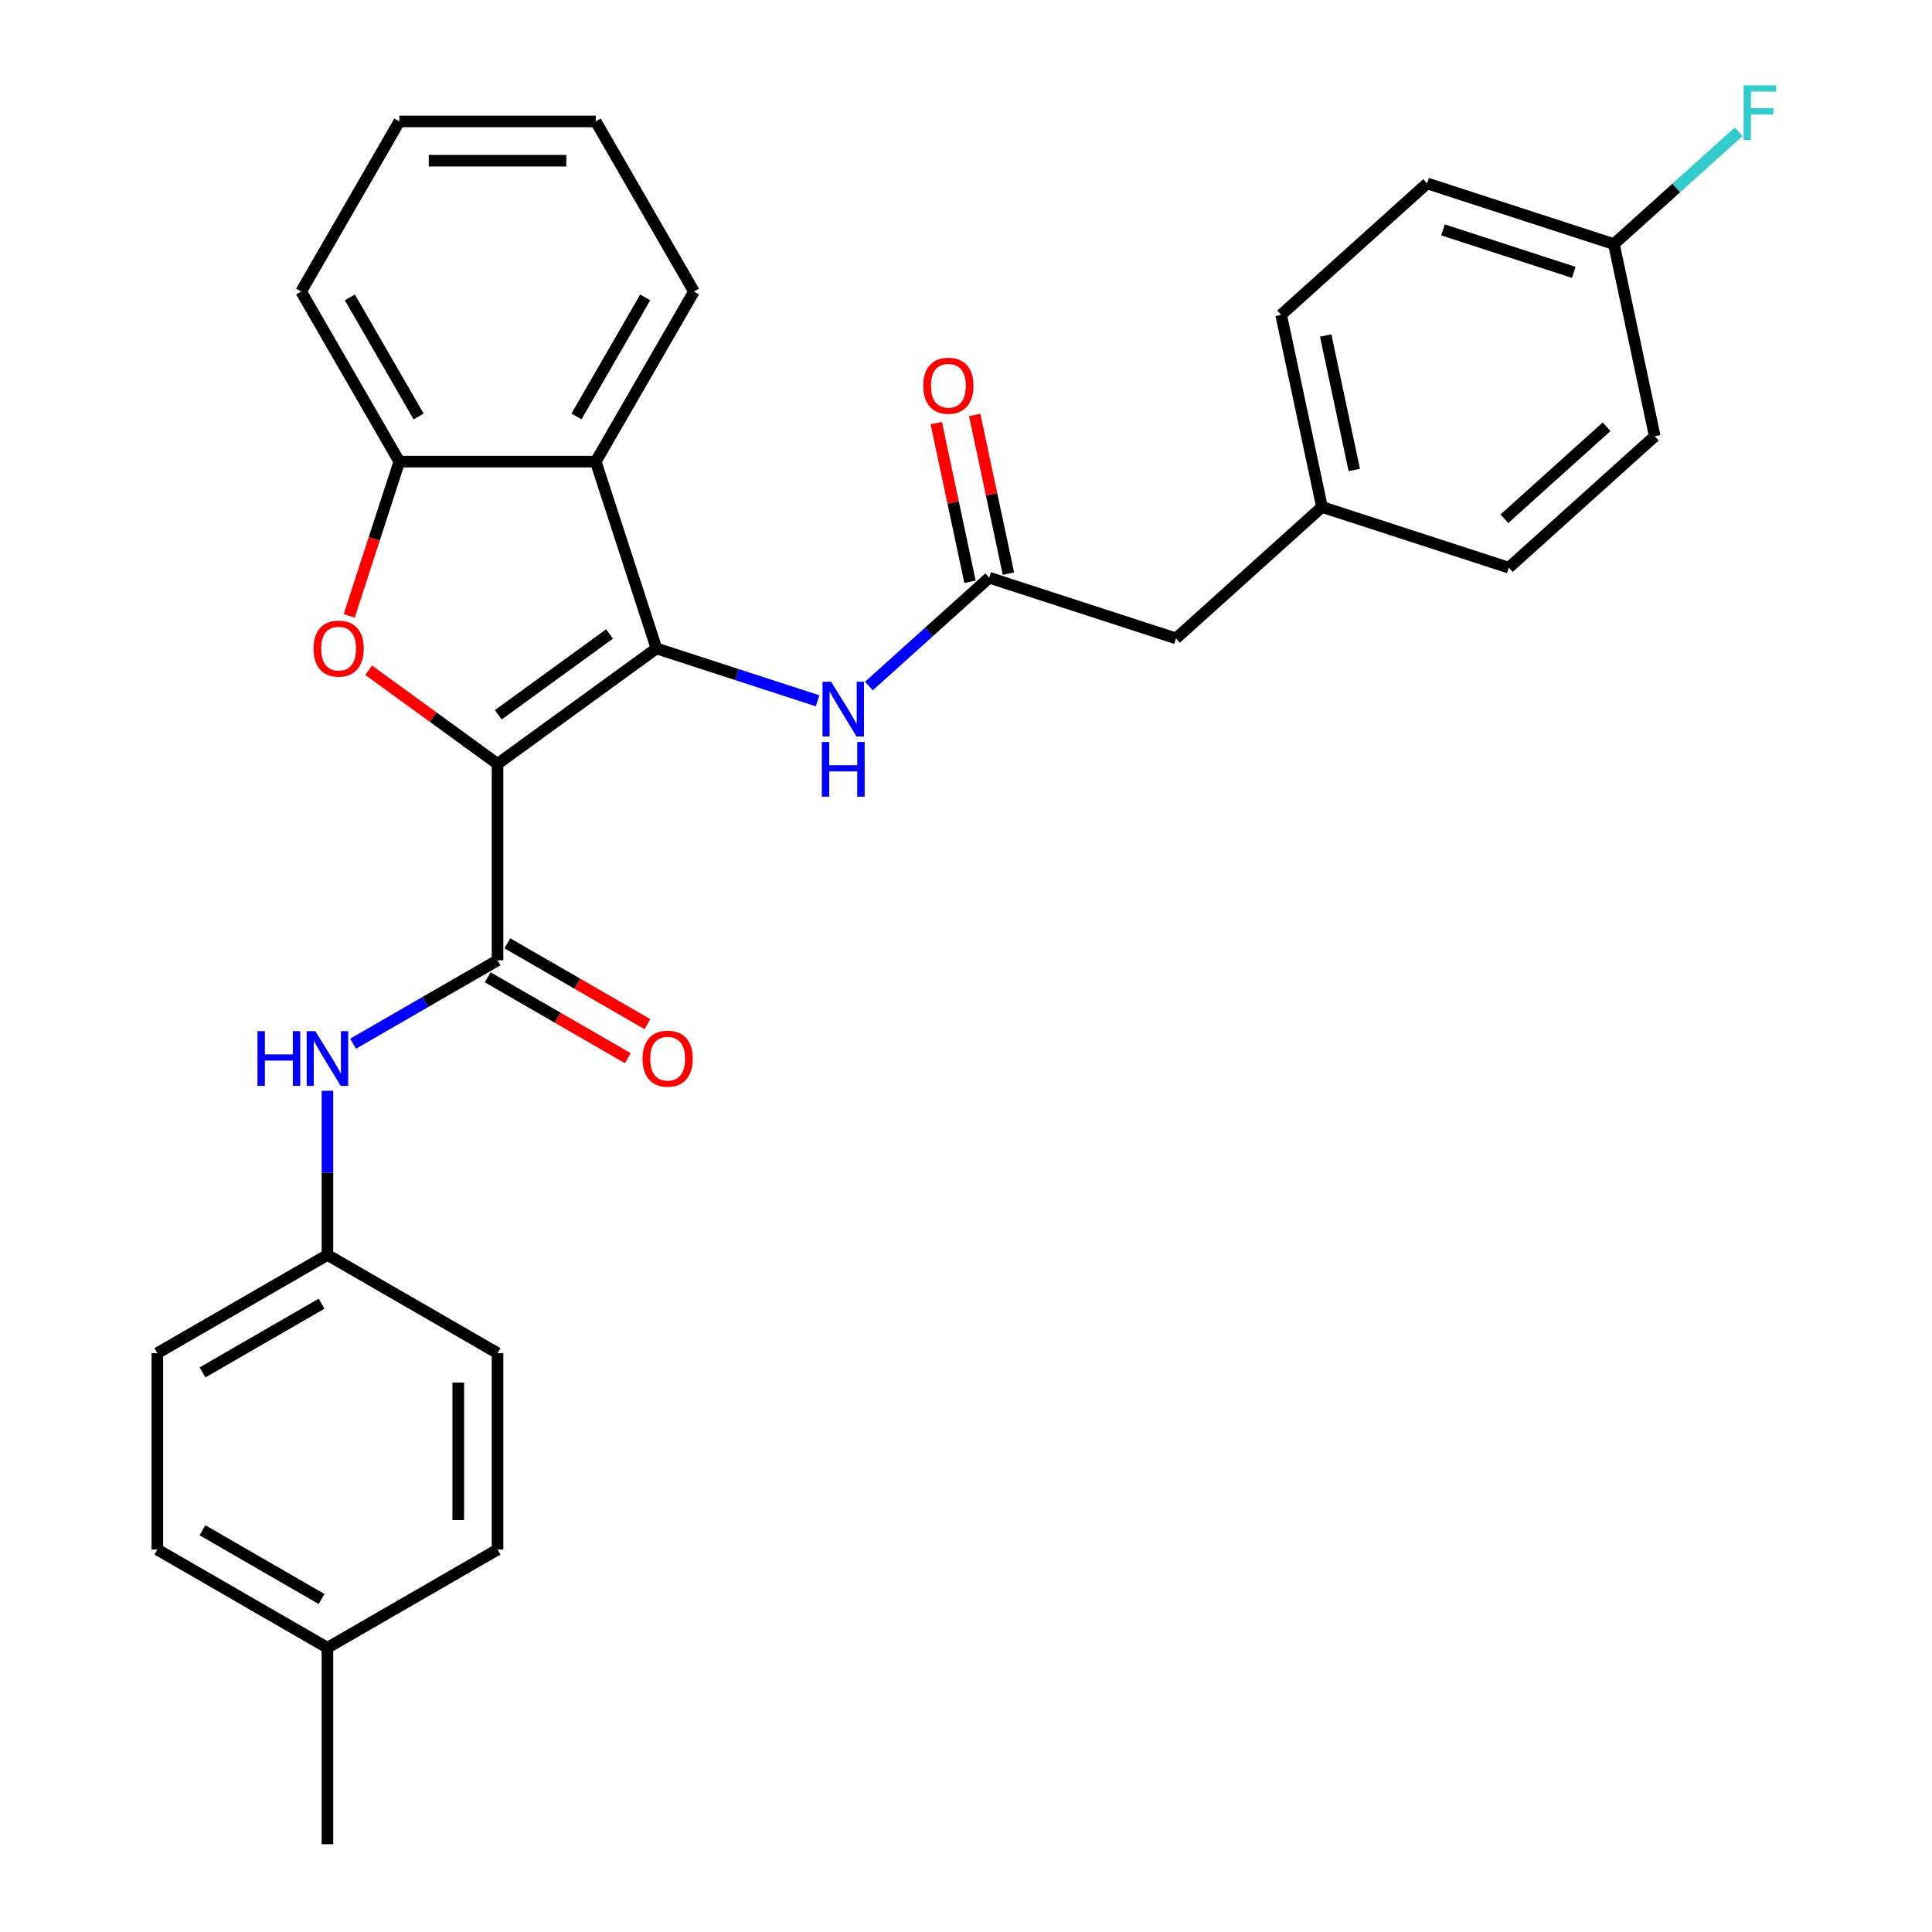 <?xml version='1.0' encoding='iso-8859-1'?>
<svg version='1.1' baseProfile='full'
              xmlns='http://www.w3.org/2000/svg'
                      xmlns:rdkit='http://www.rdkit.org/xml'
                      xmlns:xlink='http://www.w3.org/1999/xlink'
                  xml:space='preserve'
width='1000px' height='1000px' viewBox='0 0 1000 1000'>
<!-- END OF HEADER -->
<rect style='opacity:1.0;fill:#FFFFFF;stroke:none' width='1000' height='1000' x='0' y='0'> </rect>
<path class='bond-0' d='M 257.524,395.386 L 339.773,335.629' style='fill:none;fill-rule:evenodd;stroke:#000000;stroke-width:6px;stroke-linecap:butt;stroke-linejoin:miter;stroke-opacity:1' />
<path class='bond-0' d='M 257.91,369.973 L 315.484,328.143' style='fill:none;fill-rule:evenodd;stroke:#000000;stroke-width:6px;stroke-linecap:butt;stroke-linejoin:miter;stroke-opacity:1' />
<path class='bond-1' d='M 257.524,395.386 L 224.171,371.153' style='fill:none;fill-rule:evenodd;stroke:#000000;stroke-width:6px;stroke-linecap:butt;stroke-linejoin:miter;stroke-opacity:1' />
<path class='bond-1' d='M 224.171,371.153 L 190.817,346.921' style='fill:none;fill-rule:evenodd;stroke:#FF0000;stroke-width:6px;stroke-linecap:butt;stroke-linejoin:miter;stroke-opacity:1' />
<path class='bond-2' d='M 257.524,395.386 L 257.524,497.052' style='fill:none;fill-rule:evenodd;stroke:#000000;stroke-width:6px;stroke-linecap:butt;stroke-linejoin:miter;stroke-opacity:1' />
<path class='bond-3' d='M 339.773,335.629 L 308.357,238.939' style='fill:none;fill-rule:evenodd;stroke:#000000;stroke-width:6px;stroke-linecap:butt;stroke-linejoin:miter;stroke-opacity:1' />
<path class='bond-5' d='M 339.773,335.629 L 381.477,349.179' style='fill:none;fill-rule:evenodd;stroke:#000000;stroke-width:6px;stroke-linecap:butt;stroke-linejoin:miter;stroke-opacity:1' />
<path class='bond-5' d='M 381.477,349.179 L 423.181,362.73' style='fill:none;fill-rule:evenodd;stroke:#0000FF;stroke-width:6px;stroke-linecap:butt;stroke-linejoin:miter;stroke-opacity:1' />
<path class='bond-4' d='M 180.754,318.767 L 193.723,278.853' style='fill:none;fill-rule:evenodd;stroke:#FF0000;stroke-width:6px;stroke-linecap:butt;stroke-linejoin:miter;stroke-opacity:1' />
<path class='bond-4' d='M 193.723,278.853 L 206.692,238.939' style='fill:none;fill-rule:evenodd;stroke:#000000;stroke-width:6px;stroke-linecap:butt;stroke-linejoin:miter;stroke-opacity:1' />
<path class='bond-7' d='M 257.524,497.052 L 220.143,518.634' style='fill:none;fill-rule:evenodd;stroke:#000000;stroke-width:6px;stroke-linecap:butt;stroke-linejoin:miter;stroke-opacity:1' />
<path class='bond-7' d='M 220.143,518.634 L 182.761,540.216' style='fill:none;fill-rule:evenodd;stroke:#0000FF;stroke-width:6px;stroke-linecap:butt;stroke-linejoin:miter;stroke-opacity:1' />
<path class='bond-8' d='M 252.441,505.856 L 288.692,526.786' style='fill:none;fill-rule:evenodd;stroke:#000000;stroke-width:6px;stroke-linecap:butt;stroke-linejoin:miter;stroke-opacity:1' />
<path class='bond-8' d='M 288.692,526.786 L 324.944,547.716' style='fill:none;fill-rule:evenodd;stroke:#FF0000;stroke-width:6px;stroke-linecap:butt;stroke-linejoin:miter;stroke-opacity:1' />
<path class='bond-8' d='M 262.607,488.247 L 298.859,509.177' style='fill:none;fill-rule:evenodd;stroke:#000000;stroke-width:6px;stroke-linecap:butt;stroke-linejoin:miter;stroke-opacity:1' />
<path class='bond-8' d='M 298.859,509.177 L 335.111,530.107' style='fill:none;fill-rule:evenodd;stroke:#FF0000;stroke-width:6px;stroke-linecap:butt;stroke-linejoin:miter;stroke-opacity:1' />
<path class='bond-16' d='M 308.357,238.939 L 359.189,150.895' style='fill:none;fill-rule:evenodd;stroke:#000000;stroke-width:6px;stroke-linecap:butt;stroke-linejoin:miter;stroke-opacity:1' />
<path class='bond-16' d='M 298.373,215.566 L 333.956,153.935' style='fill:none;fill-rule:evenodd;stroke:#000000;stroke-width:6px;stroke-linecap:butt;stroke-linejoin:miter;stroke-opacity:1' />
<path class='bond-29' d='M 308.357,238.939 L 206.692,238.939' style='fill:none;fill-rule:evenodd;stroke:#000000;stroke-width:6px;stroke-linecap:butt;stroke-linejoin:miter;stroke-opacity:1' />
<path class='bond-25' d='M 206.692,238.939 L 155.859,150.895' style='fill:none;fill-rule:evenodd;stroke:#000000;stroke-width:6px;stroke-linecap:butt;stroke-linejoin:miter;stroke-opacity:1' />
<path class='bond-25' d='M 216.676,215.566 L 181.093,153.935' style='fill:none;fill-rule:evenodd;stroke:#000000;stroke-width:6px;stroke-linecap:butt;stroke-linejoin:miter;stroke-opacity:1' />
<path class='bond-6' d='M 449.744,355.086 L 480.879,327.052' style='fill:none;fill-rule:evenodd;stroke:#0000FF;stroke-width:6px;stroke-linecap:butt;stroke-linejoin:miter;stroke-opacity:1' />
<path class='bond-6' d='M 480.879,327.052 L 512.015,299.018' style='fill:none;fill-rule:evenodd;stroke:#000000;stroke-width:6px;stroke-linecap:butt;stroke-linejoin:miter;stroke-opacity:1' />
<path class='bond-9' d='M 521.959,296.904 L 513.229,255.833' style='fill:none;fill-rule:evenodd;stroke:#000000;stroke-width:6px;stroke-linecap:butt;stroke-linejoin:miter;stroke-opacity:1' />
<path class='bond-9' d='M 513.229,255.833 L 504.499,214.762' style='fill:none;fill-rule:evenodd;stroke:#FF0000;stroke-width:6px;stroke-linecap:butt;stroke-linejoin:miter;stroke-opacity:1' />
<path class='bond-9' d='M 502.07,301.132 L 493.34,260.061' style='fill:none;fill-rule:evenodd;stroke:#000000;stroke-width:6px;stroke-linecap:butt;stroke-linejoin:miter;stroke-opacity:1' />
<path class='bond-9' d='M 493.34,260.061 L 484.61,218.99' style='fill:none;fill-rule:evenodd;stroke:#FF0000;stroke-width:6px;stroke-linecap:butt;stroke-linejoin:miter;stroke-opacity:1' />
<path class='bond-10' d='M 512.015,299.018 L 608.704,330.434' style='fill:none;fill-rule:evenodd;stroke:#000000;stroke-width:6px;stroke-linecap:butt;stroke-linejoin:miter;stroke-opacity:1' />
<path class='bond-11' d='M 169.479,564.586 L 169.479,607.068' style='fill:none;fill-rule:evenodd;stroke:#0000FF;stroke-width:6px;stroke-linecap:butt;stroke-linejoin:miter;stroke-opacity:1' />
<path class='bond-11' d='M 169.479,607.068 L 169.479,649.55' style='fill:none;fill-rule:evenodd;stroke:#000000;stroke-width:6px;stroke-linecap:butt;stroke-linejoin:miter;stroke-opacity:1' />
<path class='bond-12' d='M 608.704,330.434 L 684.256,262.407' style='fill:none;fill-rule:evenodd;stroke:#000000;stroke-width:6px;stroke-linecap:butt;stroke-linejoin:miter;stroke-opacity:1' />
<path class='bond-17' d='M 169.479,649.55 L 257.524,700.382' style='fill:none;fill-rule:evenodd;stroke:#000000;stroke-width:6px;stroke-linecap:butt;stroke-linejoin:miter;stroke-opacity:1' />
<path class='bond-18' d='M 169.479,649.55 L 81.435,700.382' style='fill:none;fill-rule:evenodd;stroke:#000000;stroke-width:6px;stroke-linecap:butt;stroke-linejoin:miter;stroke-opacity:1' />
<path class='bond-18' d='M 166.439,674.783 L 104.808,710.366' style='fill:none;fill-rule:evenodd;stroke:#000000;stroke-width:6px;stroke-linecap:butt;stroke-linejoin:miter;stroke-opacity:1' />
<path class='bond-21' d='M 684.256,262.407 L 780.946,293.823' style='fill:none;fill-rule:evenodd;stroke:#000000;stroke-width:6px;stroke-linecap:butt;stroke-linejoin:miter;stroke-opacity:1' />
<path class='bond-22' d='M 684.256,262.407 L 663.119,162.963' style='fill:none;fill-rule:evenodd;stroke:#000000;stroke-width:6px;stroke-linecap:butt;stroke-linejoin:miter;stroke-opacity:1' />
<path class='bond-22' d='M 700.974,243.263 L 686.178,173.652' style='fill:none;fill-rule:evenodd;stroke:#000000;stroke-width:6px;stroke-linecap:butt;stroke-linejoin:miter;stroke-opacity:1' />
<path class='bond-13' d='M 835.36,126.352 L 738.671,94.936' style='fill:none;fill-rule:evenodd;stroke:#000000;stroke-width:6px;stroke-linecap:butt;stroke-linejoin:miter;stroke-opacity:1' />
<path class='bond-13' d='M 814.574,140.978 L 746.891,118.986' style='fill:none;fill-rule:evenodd;stroke:#000000;stroke-width:6px;stroke-linecap:butt;stroke-linejoin:miter;stroke-opacity:1' />
<path class='bond-15' d='M 835.36,126.352 L 867.655,97.273' style='fill:none;fill-rule:evenodd;stroke:#000000;stroke-width:6px;stroke-linecap:butt;stroke-linejoin:miter;stroke-opacity:1' />
<path class='bond-15' d='M 867.655,97.273 L 899.951,68.195' style='fill:none;fill-rule:evenodd;stroke:#33CCCC;stroke-width:6px;stroke-linecap:butt;stroke-linejoin:miter;stroke-opacity:1' />
<path class='bond-32' d='M 835.36,126.352 L 856.498,225.796' style='fill:none;fill-rule:evenodd;stroke:#000000;stroke-width:6px;stroke-linecap:butt;stroke-linejoin:miter;stroke-opacity:1' />
<path class='bond-14' d='M 169.479,852.88 L 81.435,802.048' style='fill:none;fill-rule:evenodd;stroke:#000000;stroke-width:6px;stroke-linecap:butt;stroke-linejoin:miter;stroke-opacity:1' />
<path class='bond-14' d='M 166.439,827.646 L 104.808,792.063' style='fill:none;fill-rule:evenodd;stroke:#000000;stroke-width:6px;stroke-linecap:butt;stroke-linejoin:miter;stroke-opacity:1' />
<path class='bond-26' d='M 169.479,852.88 L 169.479,954.545' style='fill:none;fill-rule:evenodd;stroke:#000000;stroke-width:6px;stroke-linecap:butt;stroke-linejoin:miter;stroke-opacity:1' />
<path class='bond-31' d='M 169.479,852.88 L 257.524,802.048' style='fill:none;fill-rule:evenodd;stroke:#000000;stroke-width:6px;stroke-linecap:butt;stroke-linejoin:miter;stroke-opacity:1' />
<path class='bond-27' d='M 359.189,150.895 L 308.357,62.85' style='fill:none;fill-rule:evenodd;stroke:#000000;stroke-width:6px;stroke-linecap:butt;stroke-linejoin:miter;stroke-opacity:1' />
<path class='bond-24' d='M 257.524,700.382 L 257.524,802.048' style='fill:none;fill-rule:evenodd;stroke:#000000;stroke-width:6px;stroke-linecap:butt;stroke-linejoin:miter;stroke-opacity:1' />
<path class='bond-24' d='M 237.191,715.632 L 237.191,786.798' style='fill:none;fill-rule:evenodd;stroke:#000000;stroke-width:6px;stroke-linecap:butt;stroke-linejoin:miter;stroke-opacity:1' />
<path class='bond-23' d='M 81.435,700.382 L 81.435,802.048' style='fill:none;fill-rule:evenodd;stroke:#000000;stroke-width:6px;stroke-linecap:butt;stroke-linejoin:miter;stroke-opacity:1' />
<path class='bond-19' d='M 856.498,225.796 L 780.946,293.823' style='fill:none;fill-rule:evenodd;stroke:#000000;stroke-width:6px;stroke-linecap:butt;stroke-linejoin:miter;stroke-opacity:1' />
<path class='bond-19' d='M 831.559,220.889 L 778.673,268.509' style='fill:none;fill-rule:evenodd;stroke:#000000;stroke-width:6px;stroke-linecap:butt;stroke-linejoin:miter;stroke-opacity:1' />
<path class='bond-20' d='M 738.671,94.936 L 663.119,162.963' style='fill:none;fill-rule:evenodd;stroke:#000000;stroke-width:6px;stroke-linecap:butt;stroke-linejoin:miter;stroke-opacity:1' />
<path class='bond-28' d='M 155.859,150.895 L 206.692,62.85' style='fill:none;fill-rule:evenodd;stroke:#000000;stroke-width:6px;stroke-linecap:butt;stroke-linejoin:miter;stroke-opacity:1' />
<path class='bond-30' d='M 308.357,62.85 L 206.692,62.85' style='fill:none;fill-rule:evenodd;stroke:#000000;stroke-width:6px;stroke-linecap:butt;stroke-linejoin:miter;stroke-opacity:1' />
<path class='bond-30' d='M 293.107,83.183 L 221.941,83.183' style='fill:none;fill-rule:evenodd;stroke:#000000;stroke-width:6px;stroke-linecap:butt;stroke-linejoin:miter;stroke-opacity:1' />
<path  class='atom-2' d='M 162.275 335.709
Q 162.275 328.909, 165.635 325.109
Q 168.995 321.309, 175.275 321.309
Q 181.555 321.309, 184.915 325.109
Q 188.275 328.909, 188.275 335.709
Q 188.275 342.589, 184.875 346.509
Q 181.475 350.389, 175.275 350.389
Q 169.035 350.389, 165.635 346.509
Q 162.275 342.629, 162.275 335.709
M 175.275 347.189
Q 179.595 347.189, 181.915 344.309
Q 184.275 341.389, 184.275 335.709
Q 184.275 330.149, 181.915 327.349
Q 179.595 324.509, 175.275 324.509
Q 170.955 324.509, 168.595 327.309
Q 166.275 330.109, 166.275 335.709
Q 166.275 341.429, 168.595 344.309
Q 170.955 347.189, 175.275 347.189
' fill='#FF0000'/>
<path  class='atom-6' d='M 430.203 352.885
L 439.483 367.885
Q 440.403 369.365, 441.883 372.045
Q 443.363 374.725, 443.443 374.885
L 443.443 352.885
L 447.203 352.885
L 447.203 381.205
L 443.323 381.205
L 433.363 364.805
Q 432.203 362.885, 430.963 360.685
Q 429.763 358.485, 429.403 357.805
L 429.403 381.205
L 425.723 381.205
L 425.723 352.885
L 430.203 352.885
' fill='#0000FF'/>
<path  class='atom-6' d='M 425.383 384.037
L 429.223 384.037
L 429.223 396.077
L 443.703 396.077
L 443.703 384.037
L 447.543 384.037
L 447.543 412.357
L 443.703 412.357
L 443.703 399.277
L 429.223 399.277
L 429.223 412.357
L 425.383 412.357
L 425.383 384.037
' fill='#0000FF'/>
<path  class='atom-8' d='M 133.259 533.724
L 137.099 533.724
L 137.099 545.764
L 151.579 545.764
L 151.579 533.724
L 155.419 533.724
L 155.419 562.044
L 151.579 562.044
L 151.579 548.964
L 137.099 548.964
L 137.099 562.044
L 133.259 562.044
L 133.259 533.724
' fill='#0000FF'/>
<path  class='atom-8' d='M 163.219 533.724
L 172.499 548.724
Q 173.419 550.204, 174.899 552.884
Q 176.379 555.564, 176.459 555.724
L 176.459 533.724
L 180.219 533.724
L 180.219 562.044
L 176.339 562.044
L 166.379 545.644
Q 165.219 543.724, 163.979 541.524
Q 162.779 539.324, 162.419 538.644
L 162.419 562.044
L 158.739 562.044
L 158.739 533.724
L 163.219 533.724
' fill='#0000FF'/>
<path  class='atom-9' d='M 332.569 547.964
Q 332.569 541.164, 335.929 537.364
Q 339.289 533.564, 345.569 533.564
Q 351.849 533.564, 355.209 537.364
Q 358.569 541.164, 358.569 547.964
Q 358.569 554.844, 355.169 558.764
Q 351.769 562.644, 345.569 562.644
Q 339.329 562.644, 335.929 558.764
Q 332.569 554.884, 332.569 547.964
M 345.569 559.444
Q 349.889 559.444, 352.209 556.564
Q 354.569 553.644, 354.569 547.964
Q 354.569 542.404, 352.209 539.604
Q 349.889 536.764, 345.569 536.764
Q 341.249 536.764, 338.889 539.564
Q 336.569 542.364, 336.569 547.964
Q 336.569 553.684, 338.889 556.564
Q 341.249 559.444, 345.569 559.444
' fill='#FF0000'/>
<path  class='atom-10' d='M 477.877 199.654
Q 477.877 192.854, 481.237 189.054
Q 484.597 185.254, 490.877 185.254
Q 497.157 185.254, 500.517 189.054
Q 503.877 192.854, 503.877 199.654
Q 503.877 206.534, 500.477 210.454
Q 497.077 214.334, 490.877 214.334
Q 484.637 214.334, 481.237 210.454
Q 477.877 206.574, 477.877 199.654
M 490.877 211.134
Q 495.197 211.134, 497.517 208.254
Q 499.877 205.334, 499.877 199.654
Q 499.877 194.094, 497.517 191.294
Q 495.197 188.454, 490.877 188.454
Q 486.557 188.454, 484.197 191.254
Q 481.877 194.054, 481.877 199.654
Q 481.877 205.374, 484.197 208.254
Q 486.557 211.134, 490.877 211.134
' fill='#FF0000'/>
<path  class='atom-16' d='M 902.492 44.165
L 919.332 44.165
L 919.332 47.405
L 906.292 47.405
L 906.292 56.005
L 917.892 56.005
L 917.892 59.285
L 906.292 59.285
L 906.292 72.485
L 902.492 72.485
L 902.492 44.165
' fill='#33CCCC'/>
</svg>
